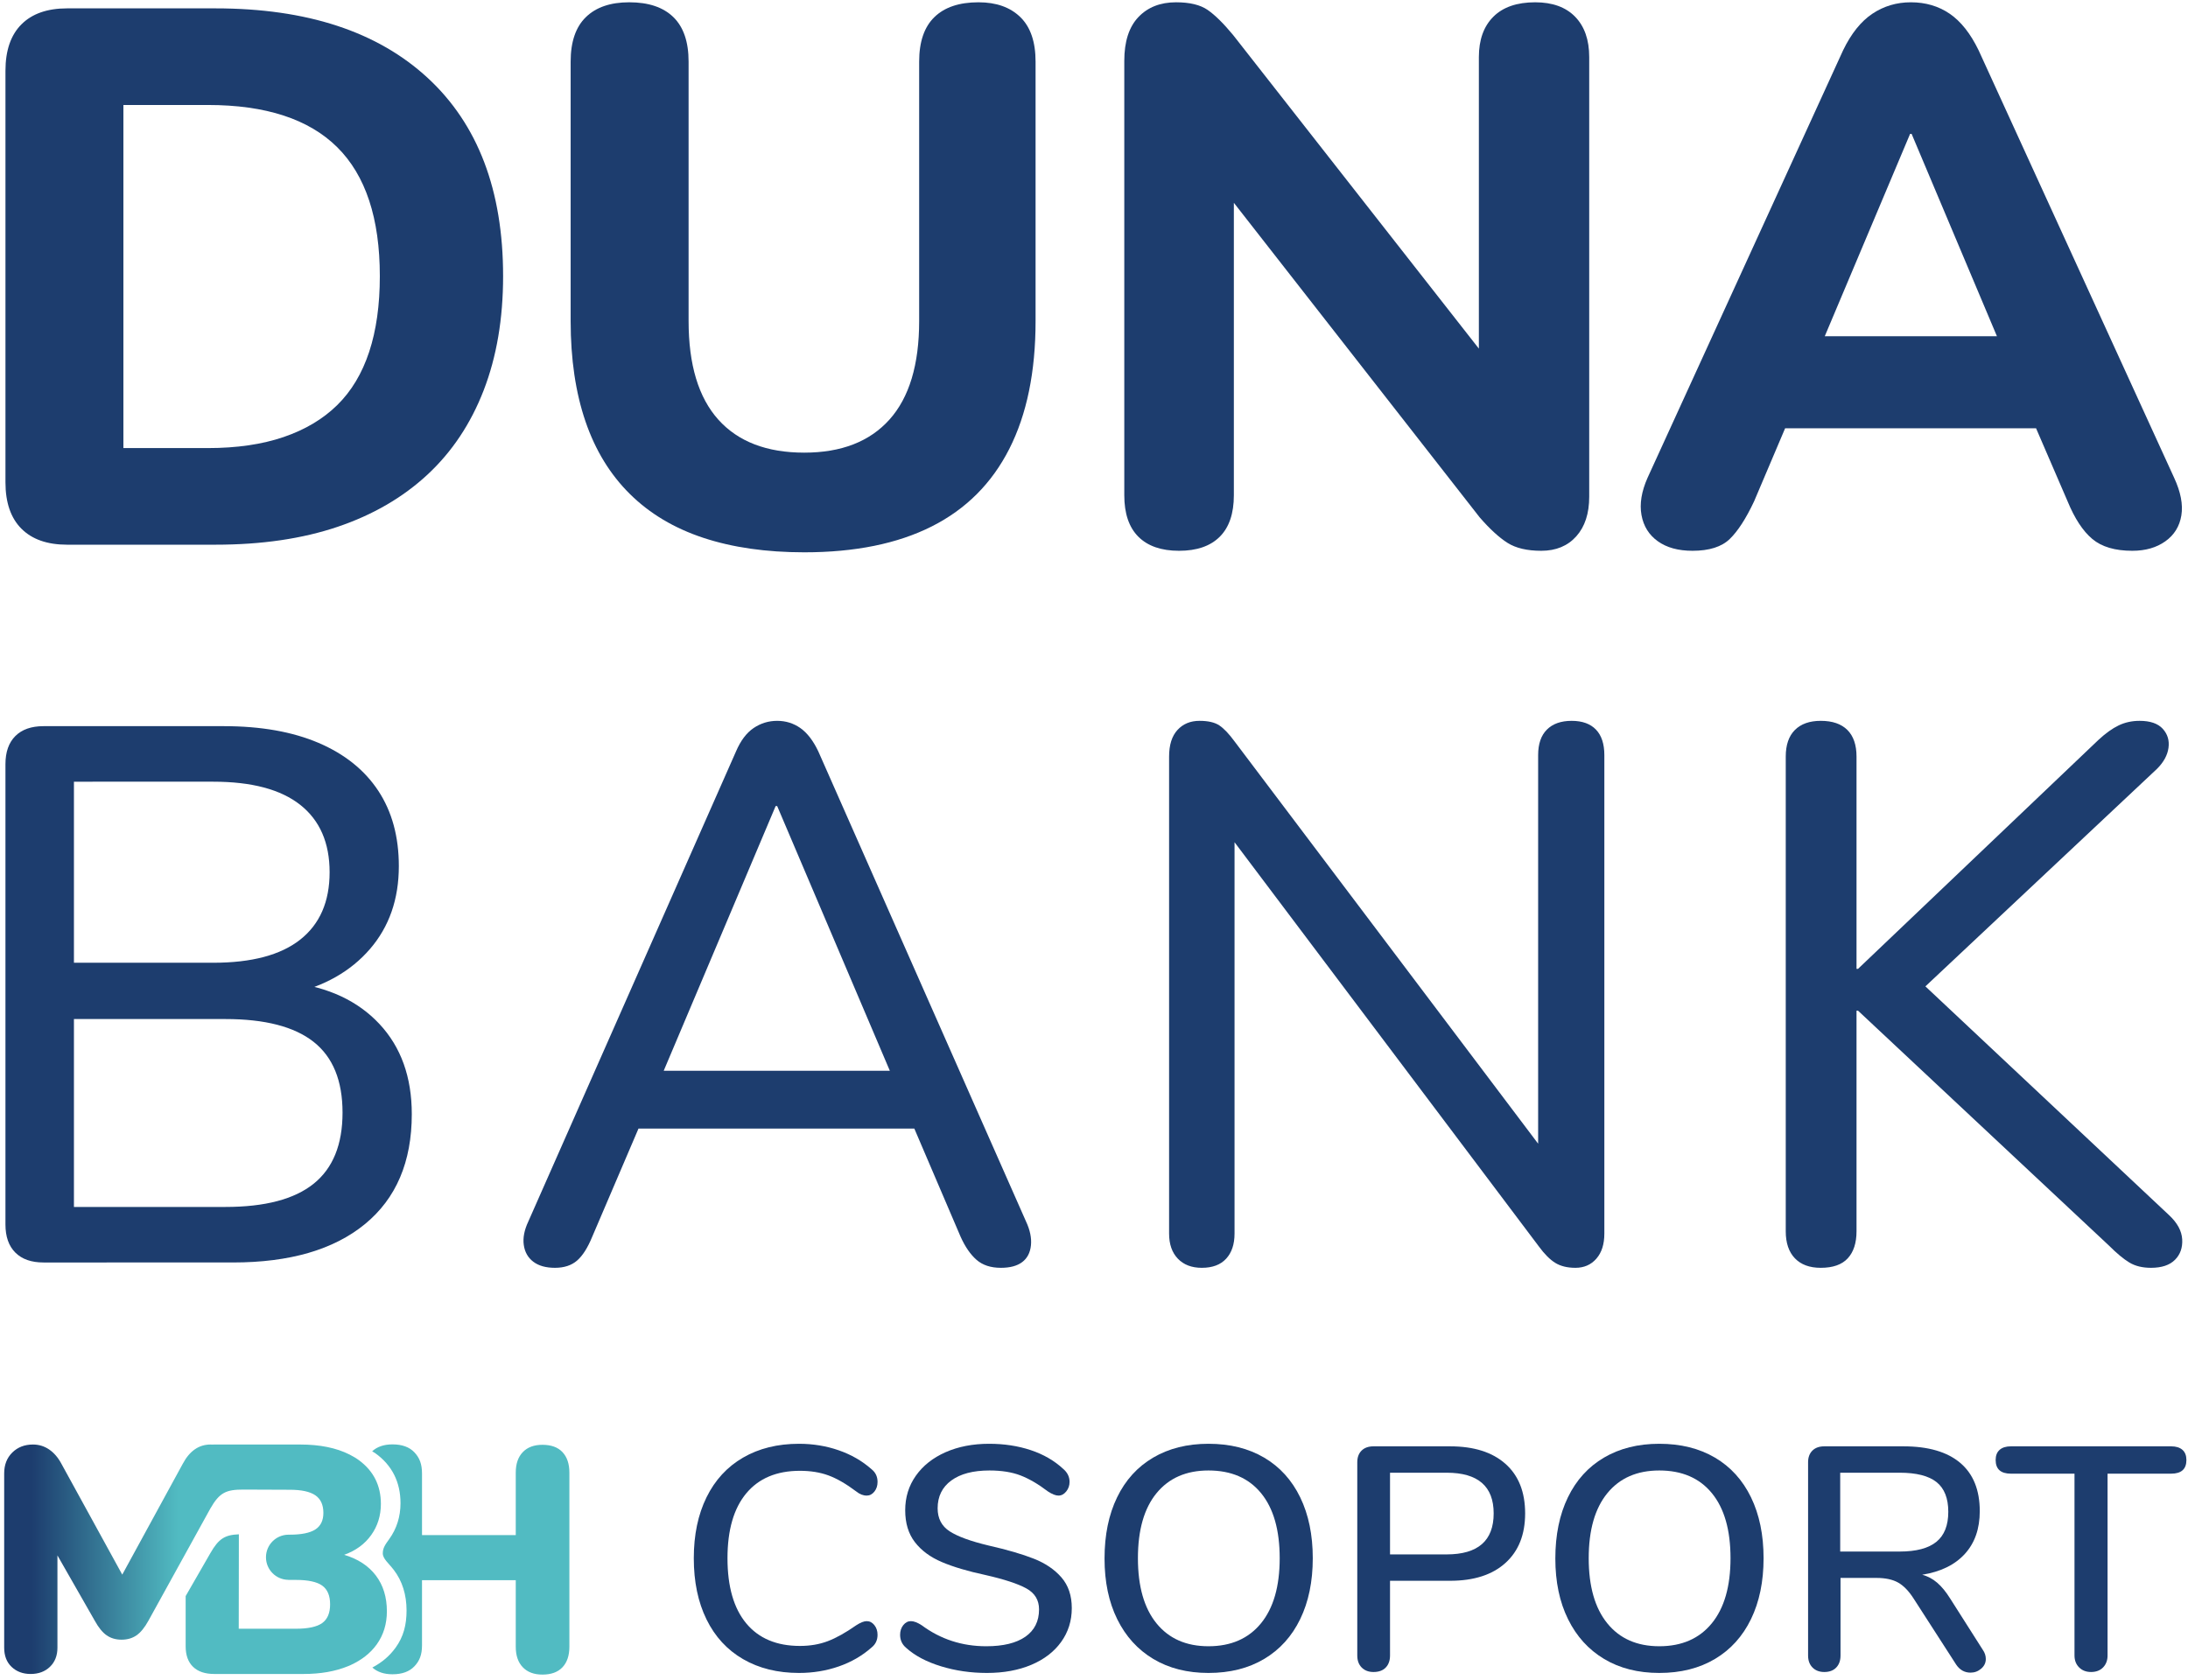<?xml version="1.0" encoding="UTF-8" standalone="no"?>
<!-- Created with Inkscape (http://www.inkscape.org/) -->

<svg
   version="1.1"
   id="svg2"
   width="298.667"
   height="229.333"
   viewBox="0 0 298.667 229.333"
   xmlns="http://www.w3.org/2000/svg"
   xmlns:svg="http://www.w3.org/2000/svg">
  <defs
     id="defs6">
    <linearGradient
       x1="0"
       y1="0"
       x2="1"
       y2="0"
       gradientUnits="userSpaceOnUse"
       gradientTransform="matrix(57.877,0,0,-57.877,0.429,12.312)"
       spreadMethod="pad"
       id="linearGradient32">
      <stop
         style="stop-opacity:1;stop-color:#1d3d6e"
         offset="0"
         id="stop22" />
      <stop
         style="stop-opacity:1;stop-color:#1d3d6e"
         offset="0.05"
         id="stop24" />
      <stop
         style="stop-opacity:1;stop-color:#51bbc2"
         offset="0.308"
         id="stop26" />
      <stop
         style="stop-opacity:1;stop-color:#51bbc2"
         offset="0.85"
         id="stop28" />
      <stop
         style="stop-opacity:1;stop-color:#51bbc2"
         offset="1"
         id="stop30" />
    </linearGradient>
    <linearGradient
       x1="0"
       y1="0"
       x2="1"
       y2="0"
       gradientUnits="userSpaceOnUse"
       gradientTransform="matrix(57.877,0,0,-57.877,0.429,12.312)"
       spreadMethod="pad"
       id="linearGradient58">
      <stop
         style="stop-opacity:1;stop-color:#1d3d6e"
         offset="0"
         id="stop48" />
      <stop
         style="stop-opacity:1;stop-color:#1d3d6e"
         offset="0.05"
         id="stop50" />
      <stop
         style="stop-opacity:1;stop-color:#51bbc2"
         offset="0.308"
         id="stop52" />
      <stop
         style="stop-opacity:1;stop-color:#51bbc2"
         offset="0.85"
         id="stop54" />
      <stop
         style="stop-opacity:1;stop-color:#51bbc2"
         offset="1"
         id="stop56" />
    </linearGradient>
    <clipPath
       clipPathUnits="userSpaceOnUse"
       id="clipPath68">
      <path
         d="M 0,172 H 224 V 0 H 0 Z"
         id="path66" />
    </clipPath>
  </defs>
  <g
     id="g8"
     transform="matrix(1.333,0,0,-1.333,0,229.333)">
    <g
       id="g10">
      <g
         id="g12">
        <g
           id="g18">
          <g
             id="g20">
            <path
               d="m 21.937,24.087 c -0.071,0 -0.138,-0.005 -0.206,-0.008 v 0 c -0.055,0.003 -0.111,0.008 -0.169,0.008 v 0 c -1.196,0 -2.145,-0.657 -2.844,-1.97 v 0 L 12.52,10.76 6.288,22.117 c -0.338,0.634 -0.757,1.121 -1.253,1.46 v 0 c -0.497,0.34 -1.05,0.51 -1.66,0.51 v 0 c -0.858,0 -1.563,-0.275 -2.117,-0.821 v 0 C 0.705,22.719 0.428,22.008 0.428,21.132 v 0 -17.855 c 0,-0.833 0.255,-1.489 0.763,-1.97 v 0 C 1.699,0.825 2.348,0.585 3.138,0.585 v 0 c 0.813,0 1.474,0.246 1.981,0.738 v 0 c 0.509,0.492 0.763,1.144 0.763,1.954 v 0 9.453 L 9.708,6.034 c 0.385,-0.701 0.791,-1.198 1.22,-1.494 v 0 c 0.429,-0.296 0.937,-0.443 1.524,-0.443 v 0 c 0.587,0 1.095,0.147 1.524,0.443 v 0 c 0.428,0.296 0.835,0.793 1.22,1.494 v 0 l 6.347,11.501 c 0.943,1.648 1.619,1.937 3.389,1.937 v 0 c 0.651,0 4.745,-0.019 4.745,-0.019 v 0 c 1.19,0 2.062,-0.189 2.613,-0.566 v 0 c 0.551,-0.379 0.825,-0.979 0.825,-1.801 v 0 c 0,-0.778 -0.274,-1.345 -0.825,-1.7 v 0 C 31.739,15.03 30.867,14.853 29.677,14.853 v 0 h -0.159 v -0.002 c -1.263,-0.017 -2.282,-1.045 -2.282,-2.312 v 0 c 0,-1.267 1.019,-2.295 2.282,-2.312 v 0 -0.008 h 0.777 c 1.261,0 2.161,-0.195 2.701,-0.584 v 0 c 0.538,-0.388 0.808,-1.027 0.808,-1.917 v 0 c 0,-0.888 -0.27,-1.528 -0.808,-1.916 v 0 C 32.456,5.413 31.556,5.218 30.295,5.218 v 0 h -5.847 l 0.013,9.672 c -1.428,-0.058 -2.063,-0.436 -2.918,-1.928 v 0 l -2.531,-4.4 V 3.418 c 0,-0.911 0.252,-1.611 0.757,-2.1 v 0 c 0.504,-0.489 1.227,-0.733 2.168,-0.733 v 0 h 9.149 c 1.742,0 3.262,0.266 4.558,0.8 v 0 c 0.076,0.032 0.153,0.061 0.227,0.095 v 0 c 1.154,0.525 2.06,1.23 2.705,2.129 v 0 c 0.695,0.97 1.042,2.101 1.042,3.395 v 0 c 0,1.45 -0.375,2.67 -1.127,3.663 v 0 c -0.751,0.992 -1.834,1.7 -3.246,2.124 v 0 c 1.184,0.423 2.107,1.098 2.767,2.023 v 0 c 0.661,0.925 0.991,1.99 0.991,3.194 v 0 c 0,1.873 -0.746,3.362 -2.237,4.465 v 0 c -0.298,0.22 -0.623,0.41 -0.963,0.584 v 0 c -1.361,0.688 -3.048,1.03 -5.061,1.03 v 0 z"
               style="fill:url(#linearGradient32);stroke:none"
               id="path34" />
          </g>
        </g>
      </g>
    </g>
    <g
       id="g36">
      <g
         id="g38">
        <g
           id="g44">
          <g
             id="g46">
            <path
               d="m 38.111,23.394 c 0.101,-0.054 0.199,-0.113 0.304,-0.187 v 0 c 1.742,-1.237 2.598,-2.988 2.598,-5.13 v 0 c 0,-1.377 -0.39,-2.613 -1.157,-3.678 v 0 c -0.412,-0.57 -0.657,-0.913 -0.657,-1.464 v 0 c 0,-0.552 0.605,-1.01 1.125,-1.69 v 0 c 0.869,-1.135 1.309,-2.536 1.309,-4.164 v 0 c 0,-1.464 -0.314,-2.685 -1.117,-3.794 v 0 C 39.896,2.43 39.136,1.781 38.13,1.245 v 0 c 0.513,-0.458 1.199,-0.691 2.061,-0.691 v 0 c 0.986,0 1.736,0.275 2.252,0.822 v 0 c 0.515,0.547 0.772,1.162 0.772,2.148 v 0 6.669 h 9.6 V 3.372 c 0,-0.9 0.24,-1.6 0.72,-2.099 v 0 c 0.48,-0.501 1.15,-0.751 2.01,-0.751 v 0 c 0.9,0 1.585,0.25 2.055,0.751 v 0 c 0.47,0.499 0.706,1.199 0.706,2.099 v 0 17.836 c 0,0.9 -0.236,1.6 -0.706,2.1 v 0 c -0.47,0.5 -1.155,0.75 -2.055,0.75 v 0 c -0.86,0 -1.53,-0.25 -2.01,-0.75 v 0 c -0.48,-0.5 -0.72,-1.2 -0.72,-2.1 v 0 -6.398 h -9.6 v 6.302 c 0,0.987 -0.257,1.619 -0.772,2.167 v 0 c -0.516,0.548 -1.266,0.822 -2.252,0.822 v 0 c -0.873,0 -1.564,-0.238 -2.08,-0.707"
               style="fill:url(#linearGradient58);stroke:none"
               id="path60" />
          </g>
        </g>
      </g>
    </g>
    <g
       id="g62">
      <g
         id="g64"
         clip-path="url(#clipPath68)">
        <g
           id="g70"
           transform="translate(81.919,21.395)">
          <path
             d="m 0,0 c 1.085,0 2.057,-0.157 2.914,-0.472 0.857,-0.315 1.807,-0.863 2.848,-1.644 0.348,-0.283 0.706,-0.423 1.075,-0.423 0.303,0 0.563,0.135 0.782,0.407 0.216,0.271 0.325,0.602 0.325,0.993 0,0.542 -0.207,0.976 -0.618,1.302 C 6.37,1.009 5.253,1.654 3.971,2.099 2.691,2.544 1.335,2.767 -0.097,2.767 c -2.193,0 -4.102,-0.472 -5.73,-1.416 -1.628,-0.944 -2.877,-2.301 -3.744,-4.069 -0.869,-1.769 -1.302,-3.848 -1.302,-6.235 0,-2.409 0.433,-4.498 1.302,-6.266 0.867,-1.77 2.116,-3.126 3.744,-4.07 1.628,-0.944 3.537,-1.416 5.73,-1.416 1.432,0 2.788,0.223 4.068,0.667 1.282,0.445 2.399,1.091 3.355,1.937 0.411,0.325 0.618,0.759 0.618,1.303 0,0.39 -0.109,0.72 -0.325,0.993 -0.219,0.271 -0.479,0.406 -0.782,0.406 -0.283,0 -0.64,-0.141 -1.075,-0.423 -1.085,-0.76 -2.056,-1.302 -2.914,-1.628 -0.857,-0.326 -1.806,-0.488 -2.848,-0.488 -2.388,0 -4.221,0.77 -5.502,2.312 -1.28,1.54 -1.92,3.765 -1.92,6.673 0,2.887 0.64,5.1 1.92,6.642 C -4.221,-0.771 -2.388,0 0,0"
             style="fill:#1d3d6e;fill-opacity:1;fill-rule:nonzero;stroke:none"
             id="path72" />
        </g>
        <g
           id="g74"
           transform="translate(105.864,12.393)">
          <path
             d="m 0,0 c -1.183,0.467 -2.73,0.917 -4.639,1.351 -1.823,0.435 -3.147,0.917 -3.972,1.449 -0.825,0.532 -1.237,1.319 -1.237,2.361 0,1.215 0.466,2.165 1.399,2.848 0.934,0.684 2.235,1.026 3.908,1.026 1.237,0 2.295,-0.168 3.174,-0.505 C -0.489,8.193 0.45,7.645 1.449,6.886 1.882,6.603 2.24,6.463 2.523,6.463 c 0.304,0 0.569,0.14 0.798,0.423 0.227,0.281 0.341,0.607 0.341,0.977 0,0.52 -0.216,0.965 -0.651,1.335 -0.912,0.846 -2.018,1.486 -3.32,1.92 -1.303,0.434 -2.725,0.652 -4.265,0.652 -1.672,0 -3.158,-0.289 -4.461,-0.863 -1.301,-0.576 -2.317,-1.379 -3.043,-2.41 -0.728,-1.031 -1.09,-2.209 -1.09,-3.532 0,-1.324 0.329,-2.414 0.992,-3.271 0.662,-0.859 1.58,-1.537 2.752,-2.035 1.171,-0.5 2.669,-0.945 4.492,-1.335 1.909,-0.434 3.298,-0.89 4.167,-1.367 0.868,-0.478 1.302,-1.194 1.302,-2.149 0,-1.216 -0.467,-2.149 -1.4,-2.8 -0.933,-0.651 -2.268,-0.976 -4.004,-0.976 -2.474,0 -4.677,0.716 -6.609,2.148 -0.434,0.282 -0.803,0.423 -1.106,0.423 -0.305,0 -0.565,-0.135 -0.783,-0.406 -0.216,-0.273 -0.325,-0.603 -0.325,-0.993 0,-0.544 0.207,-0.989 0.618,-1.335 0.89,-0.804 2.079,-1.433 3.566,-1.889 1.486,-0.456 3.054,-0.683 4.704,-0.683 1.714,0 3.228,0.277 4.542,0.83 1.312,0.553 2.332,1.335 3.059,2.344 0.727,1.009 1.091,2.165 1.091,3.467 0,1.281 -0.353,2.327 -1.058,3.142 C 2.127,-1.107 1.183,-0.467 0,0"
             style="fill:#1d3d6e;fill-opacity:1;fill-rule:nonzero;stroke:none"
             id="path76" />
        </g>
        <g
           id="g78"
           transform="translate(129.124,5.769)">
          <path
             d="m 0,0 c -1.281,-1.563 -3.071,-2.344 -5.371,-2.344 -2.28,0 -4.053,0.781 -5.324,2.344 -1.269,1.562 -1.903,3.787 -1.903,6.673 0,2.887 0.634,5.106 1.903,6.658 1.271,1.552 3.044,2.328 5.324,2.328 2.322,0 4.118,-0.776 5.388,-2.328 C 1.286,11.779 1.92,9.56 1.92,6.673 1.92,3.787 1.281,1.562 0,0 m 0.326,16.978 c -1.607,0.943 -3.506,1.416 -5.697,1.416 -2.171,0 -4.059,-0.473 -5.665,-1.416 -1.606,-0.945 -2.838,-2.302 -3.695,-4.07 -0.858,-1.769 -1.286,-3.858 -1.286,-6.267 0,-2.388 0.434,-4.461 1.302,-6.218 0.868,-1.758 2.1,-3.115 3.694,-4.07 1.597,-0.955 3.479,-1.432 5.65,-1.432 2.191,0 4.09,0.477 5.697,1.432 1.605,0.955 2.837,2.316 3.695,4.086 0.857,1.769 1.286,3.846 1.286,6.234 0,2.387 -0.429,4.466 -1.286,6.235 -0.858,1.768 -2.09,3.125 -3.695,4.07"
             style="fill:#1d3d6e;fill-opacity:1;fill-rule:nonzero;stroke:none"
             id="path80" />
        </g>
        <g
           id="g82"
           transform="translate(148.137,12.832)">
          <path
             d="M 0,0 H -5.795 V 8.367 H 0 C 3.211,8.367 4.818,6.978 4.818,4.2 4.818,1.401 3.211,0 0,0 m 6.022,9.279 c -1.345,1.193 -3.234,1.79 -5.664,1.79 h -7.846 c -0.52,0 -0.928,-0.147 -1.221,-0.439 -0.293,-0.293 -0.439,-0.69 -0.439,-1.188 v -19.795 c 0,-0.52 0.151,-0.932 0.455,-1.236 0.304,-0.304 0.705,-0.456 1.205,-0.456 0.542,0 0.96,0.152 1.253,0.456 0.293,0.304 0.44,0.716 0.44,1.236 v 7.651 h 6.153 c 2.43,0 4.319,0.608 5.664,1.824 1.346,1.215 2.019,2.907 2.019,5.078 0,2.192 -0.673,3.885 -2.019,5.079"
             style="fill:#1d3d6e;fill-opacity:1;fill-rule:nonzero;stroke:none"
             id="path84" />
        </g>
        <g
           id="g86"
           transform="translate(175.288,5.769)">
          <path
             d="m 0,0 c -1.28,-1.563 -3.071,-2.344 -5.372,-2.344 -2.279,0 -4.053,0.781 -5.322,2.344 -1.27,1.562 -1.906,3.787 -1.906,6.673 0,2.887 0.636,5.106 1.906,6.658 1.269,1.552 3.043,2.328 5.322,2.328 2.322,0 4.119,-0.776 5.388,-2.328 C 1.286,11.779 1.921,9.56 1.921,6.673 1.921,3.787 1.281,1.562 0,0 m 0.326,16.978 c -1.606,0.943 -3.506,1.416 -5.698,1.416 -2.17,0 -4.059,-0.473 -5.664,-1.416 -1.607,-0.945 -2.838,-2.302 -3.695,-4.07 -0.858,-1.769 -1.287,-3.858 -1.287,-6.267 0,-2.388 0.435,-4.461 1.304,-6.218 0.867,-1.758 2.098,-3.115 3.694,-4.07 1.595,-0.955 3.478,-1.432 5.648,-1.432 2.192,0 4.092,0.477 5.698,1.432 1.606,0.955 2.836,2.316 3.695,4.086 0.857,1.769 1.285,3.846 1.285,6.234 0,2.387 -0.428,4.466 -1.285,6.235 -0.859,1.768 -2.089,3.125 -3.695,4.07"
             style="fill:#1d3d6e;fill-opacity:1;fill-rule:nonzero;stroke:none"
             id="path88" />
        </g>
        <g
           id="g90"
           transform="translate(194.529,13.125)">
          <path
             d="M 0,0 H -6.088 V 8.074 H 0 c 1.714,0 2.972,-0.321 3.776,-0.96 C 4.578,6.473 4.98,5.458 4.98,4.07 4.98,2.681 4.574,1.655 3.759,0.993 2.946,0.331 1.693,0 0,0 m 5.176,-4.818 c -0.435,0.695 -0.879,1.237 -1.336,1.628 -0.455,0.391 -0.965,0.662 -1.529,0.814 1.888,0.304 3.342,1.014 4.362,2.132 1.02,1.118 1.53,2.577 1.53,4.379 0,2.17 -0.667,3.82 -2.002,4.948 -1.334,1.128 -3.272,1.693 -5.812,1.693 h -8.105 c -0.522,0 -0.928,-0.147 -1.221,-0.439 -0.293,-0.293 -0.44,-0.69 -0.44,-1.188 v -19.795 c 0,-0.52 0.152,-0.932 0.457,-1.236 0.303,-0.304 0.704,-0.456 1.204,-0.456 0.521,0 0.927,0.152 1.22,0.456 0.293,0.304 0.441,0.716 0.441,1.236 v 7.944 h 3.678 c 0.912,0 1.649,-0.157 2.213,-0.472 0.564,-0.315 1.096,-0.863 1.596,-1.644 l 4.362,-6.771 c 0.369,-0.543 0.857,-0.814 1.465,-0.814 0.413,0 0.776,0.136 1.091,0.407 0.314,0.271 0.472,0.602 0.472,0.993 0,0.326 -0.098,0.629 -0.293,0.912 z"
             style="fill:#1d3d6e;fill-opacity:1;fill-rule:nonzero;stroke:none"
             id="path92" />
        </g>
        <g
           id="g94"
           transform="translate(223.486,23.543)">
          <path
             d="m 0,0 c -0.272,0.238 -0.657,0.358 -1.156,0.358 h -16.408 c -0.499,0 -0.884,-0.12 -1.155,-0.358 -0.272,-0.239 -0.408,-0.586 -0.408,-1.042 0,-0.934 0.521,-1.4 1.563,-1.4 h 6.511 v -18.622 c 0,-0.499 0.157,-0.906 0.472,-1.22 0.314,-0.315 0.722,-0.472 1.22,-0.472 0.522,0 0.934,0.157 1.238,0.472 0.304,0.314 0.456,0.721 0.456,1.22 v 18.622 h 6.511 c 1.041,0 1.563,0.466 1.563,1.4 C 0.407,-0.586 0.271,-0.239 0,0"
             style="fill:#1d3d6e;fill-opacity:1;fill-rule:nonzero;stroke:none"
             id="path96" />
        </g>
        <g
           id="g98"
           transform="translate(12.636,126.148)">
          <path
             d="m 0,0 h 8.649 c 2.961,0 5.545,0.376 7.753,1.129 2.208,0.753 4.039,1.844 5.494,3.273 1.454,1.429 2.544,3.246 3.273,5.454 0.727,2.208 1.091,4.793 1.091,7.754 0,5.922 -1.455,10.324 -4.364,13.207 -2.91,2.883 -7.325,4.325 -13.247,4.325 H 0 Z m -5.766,-9.896 c -2.025,0 -3.584,0.545 -4.674,1.636 -1.091,1.091 -1.637,2.675 -1.637,4.754 v 42.154 c 0,2.077 0.546,3.662 1.637,4.753 1.09,1.091 2.649,1.637 4.674,1.637 H 9.429 c 9.35,0 16.596,-2.377 21.739,-7.13 5.143,-4.753 7.715,-11.52 7.715,-20.298 0,-4.364 -0.663,-8.26 -1.987,-11.688 -1.326,-3.429 -3.248,-6.312 -5.767,-8.65 -2.52,-2.337 -5.584,-4.117 -9.194,-5.337 -3.611,-1.221 -7.78,-1.831 -12.506,-1.831 z"
             style="fill:#1d3d6e;fill-opacity:1;fill-rule:nonzero;stroke:none"
             id="path100" />
        </g>
        <g
           id="g102"
           transform="translate(82.358,115.472)">
          <path
             d="m 0,0 c -3.896,0 -7.338,0.495 -10.325,1.48 -2.988,0.987 -5.493,2.48 -7.519,4.481 -2.026,1.999 -3.546,4.48 -4.558,7.441 -1.013,2.961 -1.52,6.39 -1.52,10.285 v 26.571 c 0,2.026 0.519,3.546 1.559,4.558 1.038,1.014 2.518,1.52 4.441,1.52 1.974,0 3.48,-0.506 4.52,-1.52 1.038,-1.012 1.558,-2.532 1.558,-4.558 V 23.687 c 0,-4.468 1.013,-7.83 3.038,-10.09 2.027,-2.26 4.96,-3.389 8.806,-3.389 3.791,0 6.7,1.129 8.727,3.389 2.026,2.26 3.039,5.622 3.039,10.09 v 26.571 c 0,2.026 0.518,3.546 1.558,4.558 1.038,1.014 2.544,1.52 4.519,1.52 1.818,0 3.246,-0.506 4.286,-1.52 1.038,-1.012 1.558,-2.532 1.558,-4.558 V 23.687 c 0,-5.194 -0.896,-9.558 -2.688,-13.09 C 19.207,7.064 16.558,4.415 13.051,2.649 9.545,0.883 5.193,0 0,0"
             style="fill:#1d3d6e;fill-opacity:1;fill-rule:nonzero;stroke:none"
             id="path104" />
        </g>
        <g
           id="g106"
           transform="translate(120.74,115.628)">
          <path
             d="M 0,0 C -1.819,0 -3.208,0.481 -4.169,1.442 -5.131,2.402 -5.61,3.818 -5.61,5.688 v 44.493 c 0,1.973 0.479,3.467 1.441,4.48 0.961,1.013 2.246,1.519 3.857,1.519 1.403,0 2.48,-0.26 3.234,-0.779 0.753,-0.52 1.623,-1.377 2.61,-2.571 L 32.882,17.922 H 30.7 V 50.57 c 0,1.765 0.493,3.142 1.481,4.13 0.986,0.986 2.416,1.48 4.286,1.48 1.764,0 3.129,-0.494 4.09,-1.48 0.961,-0.988 1.442,-2.365 1.442,-4.13 V 5.533 C 41.999,3.818 41.557,2.467 40.674,1.48 39.79,0.495 38.596,0 37.09,0 35.635,0 34.479,0.273 33.622,0.818 32.766,1.364 31.816,2.233 30.778,3.429 L 3.506,38.336 H 5.61 V 5.688 C 5.61,3.818 5.129,2.402 4.169,1.442 3.207,0.481 1.817,0 0,0"
             style="fill:#1d3d6e;fill-opacity:1;fill-rule:nonzero;stroke:none"
             id="path108" />
        </g>
        <g
           id="g110"
           transform="translate(195.598,158.328)">
          <path
             d="m 0,0 -10.052,-23.843 -2.103,3.116 H 12.233 L 10.207,-23.843 0.156,0 Z m -22.285,-42.7 c -1.455,0 -2.637,0.325 -3.545,0.974 -0.91,0.649 -1.469,1.545 -1.676,2.688 -0.208,1.142 0,2.416 0.623,3.818 L -6.857,8.571 c 0.831,1.714 1.831,2.961 3,3.74 1.169,0.779 2.48,1.169 3.935,1.169 1.506,0 2.83,-0.39 3.974,-1.169 1.141,-0.779 2.13,-2.026 2.961,-3.74 L 27.038,-35.22 c 0.675,-1.455 0.922,-2.74 0.74,-3.857 -0.182,-1.117 -0.728,-2 -1.636,-2.649 -0.91,-0.649 -2.039,-0.974 -3.389,-0.974 -1.767,0 -3.131,0.403 -4.091,1.208 -0.962,0.804 -1.806,2.09 -2.533,3.857 l -4.675,10.831 4.831,-3.351 h -32.492 l 4.831,3.351 -4.598,-10.831 c -0.831,-1.767 -1.663,-3.053 -2.493,-3.857 -0.832,-0.805 -2.104,-1.208 -3.818,-1.208"
             style="fill:#1d3d6e;fill-opacity:1;fill-rule:nonzero;stroke:none"
             id="path112" />
        </g>
        <g
           id="g114"
           transform="translate(7.571,48.42)">
          <path
             d="m 0,0 h 15.506 c 4.052,0 7.064,0.791 9.039,2.376 1.974,1.584 2.961,4.014 2.961,7.286 0,3.273 -0.987,5.688 -2.961,7.246 -1.975,1.559 -4.987,2.338 -9.039,2.338 L 0,19.246 Z m 0,25.012 h 14.26 c 3.947,0 6.921,0.792 8.922,2.377 1.999,1.584 3,3.882 3,6.895 0,3.012 -1.001,5.311 -3,6.896 -2.001,1.584 -4.975,2.377 -8.922,2.377 H 0 Z m -3.116,-30.7 c -1.247,0 -2.209,0.337 -2.884,1.013 -0.676,0.674 -1.013,1.636 -1.013,2.883 v 47.141 c 0,1.247 0.337,2.207 1.013,2.883 0.675,0.674 1.637,1.013 2.884,1.013 h 18.467 c 3.791,0 7.024,-0.572 9.701,-1.714 2.675,-1.144 4.714,-2.78 6.116,-4.909 1.402,-2.131 2.103,-4.702 2.103,-7.714 0,-3.378 -0.987,-6.208 -2.96,-8.493 -1.975,-2.287 -4.675,-3.818 -8.104,-4.598 v 1.169 c 3.844,-0.467 6.869,-1.883 9.078,-4.247 2.207,-2.364 3.312,-5.441 3.312,-9.233 0,-4.883 -1.598,-8.637 -4.792,-11.259 -3.196,-2.624 -7.702,-3.935 -13.52,-3.935 z"
             style="fill:#1d3d6e;fill-opacity:1;fill-rule:nonzero;stroke:none"
             id="path116" />
        </g>
        <g
           id="g118"
           transform="translate(79.428,89.483)">
          <path
             d="m 0,0 -12.155,-28.752 -1.87,1.636 H 14.182 L 12.39,-28.752 0.156,0 Z m -22.597,-47.297 c -0.934,0 -1.674,0.208 -2.22,0.623 -0.545,0.415 -0.87,0.986 -0.974,1.714 -0.105,0.728 0.051,1.532 0.468,2.416 L -4.052,5.61 c 0.468,1.091 1.065,1.882 1.792,2.377 0.728,0.492 1.532,0.74 2.416,0.74 0.883,0 1.675,-0.248 2.376,-0.74 C 3.234,7.492 3.844,6.701 4.363,5.61 l 21.273,-48.154 c 0.415,-0.884 0.584,-1.702 0.507,-2.454 -0.079,-0.754 -0.378,-1.325 -0.897,-1.715 -0.519,-0.39 -1.247,-0.584 -2.182,-0.584 -1.04,0 -1.87,0.273 -2.493,0.818 -0.624,0.545 -1.169,1.336 -1.636,2.376 l -5.533,12.935 3.351,-1.87 h -33.35 l 3.351,1.87 -5.532,-12.935 c -0.468,-1.143 -0.988,-1.96 -1.559,-2.454 -0.572,-0.493 -1.324,-0.74 -2.26,-0.74"
             style="fill:#1d3d6e;fill-opacity:1;fill-rule:nonzero;stroke:none"
             id="path120" />
        </g>
        <g
           id="g122"
           transform="translate(123.069,42.186)">
          <path
             d="m 0,0 c -1.04,0 -1.857,0.312 -2.454,0.935 -0.598,0.624 -0.897,1.48 -0.897,2.571 v 48.855 c 0,1.195 0.286,2.104 0.858,2.728 0.571,0.623 1.324,0.935 2.26,0.935 0.882,0 1.558,-0.156 2.025,-0.468 C 2.26,55.245 2.778,54.699 3.351,53.92 L 36.389,10.129 H 34.44 v 42.388 c 0,1.142 0.299,2.013 0.897,2.61 0.597,0.597 1.441,0.897 2.532,0.897 1.091,0 1.921,-0.3 2.493,-0.897 0.572,-0.597 0.858,-1.468 0.858,-2.61 V 3.506 C 41.22,2.415 40.947,1.559 40.401,0.935 39.856,0.312 39.142,0 38.259,0 37.427,0 36.739,0.169 36.193,0.506 35.648,0.844 35.09,1.402 34.519,2.182 L 1.559,45.972 H 3.351 V 3.506 C 3.351,2.415 3.064,1.559 2.493,0.935 1.921,0.312 1.091,0 0,0"
             style="fill:#1d3d6e;fill-opacity:1;fill-rule:nonzero;stroke:none"
             id="path124" />
        </g>
        <g
           id="g126"
           transform="translate(186.449,42.186)">
          <path
             d="m 0,0 c -1.143,0 -2.025,0.325 -2.648,0.974 -0.624,0.649 -0.936,1.57 -0.936,2.766 v 48.621 c 0,1.195 0.312,2.104 0.936,2.728 0.623,0.623 1.505,0.935 2.648,0.935 1.194,0 2.104,-0.312 2.728,-0.935 0.623,-0.624 0.935,-1.533 0.935,-2.728 V 30.622 h 0.155 l 24.623,23.454 c 0.727,0.674 1.414,1.169 2.065,1.48 0.649,0.312 1.363,0.468 2.142,0.468 1.091,0 1.883,-0.273 2.377,-0.818 0.494,-0.546 0.688,-1.196 0.584,-1.948 -0.104,-0.754 -0.494,-1.469 -1.168,-2.143 L 8.728,26.96 8.806,30.622 35.688,5.376 C 36.518,4.597 36.96,3.779 37.013,2.922 37.063,2.064 36.817,1.363 36.272,0.818 35.727,0.272 34.908,0 33.817,0 32.934,0 32.193,0.183 31.597,0.545 30.999,0.908 30.312,1.48 29.532,2.26 L 3.818,26.337 H 3.663 V 3.74 C 3.663,2.544 3.363,1.623 2.767,0.974 2.169,0.325 1.247,0 0,0"
             style="fill:#1d3d6e;fill-opacity:1;fill-rule:nonzero;stroke:none"
             id="path128" />
        </g>
      </g>
    </g>
  </g>
</svg>

